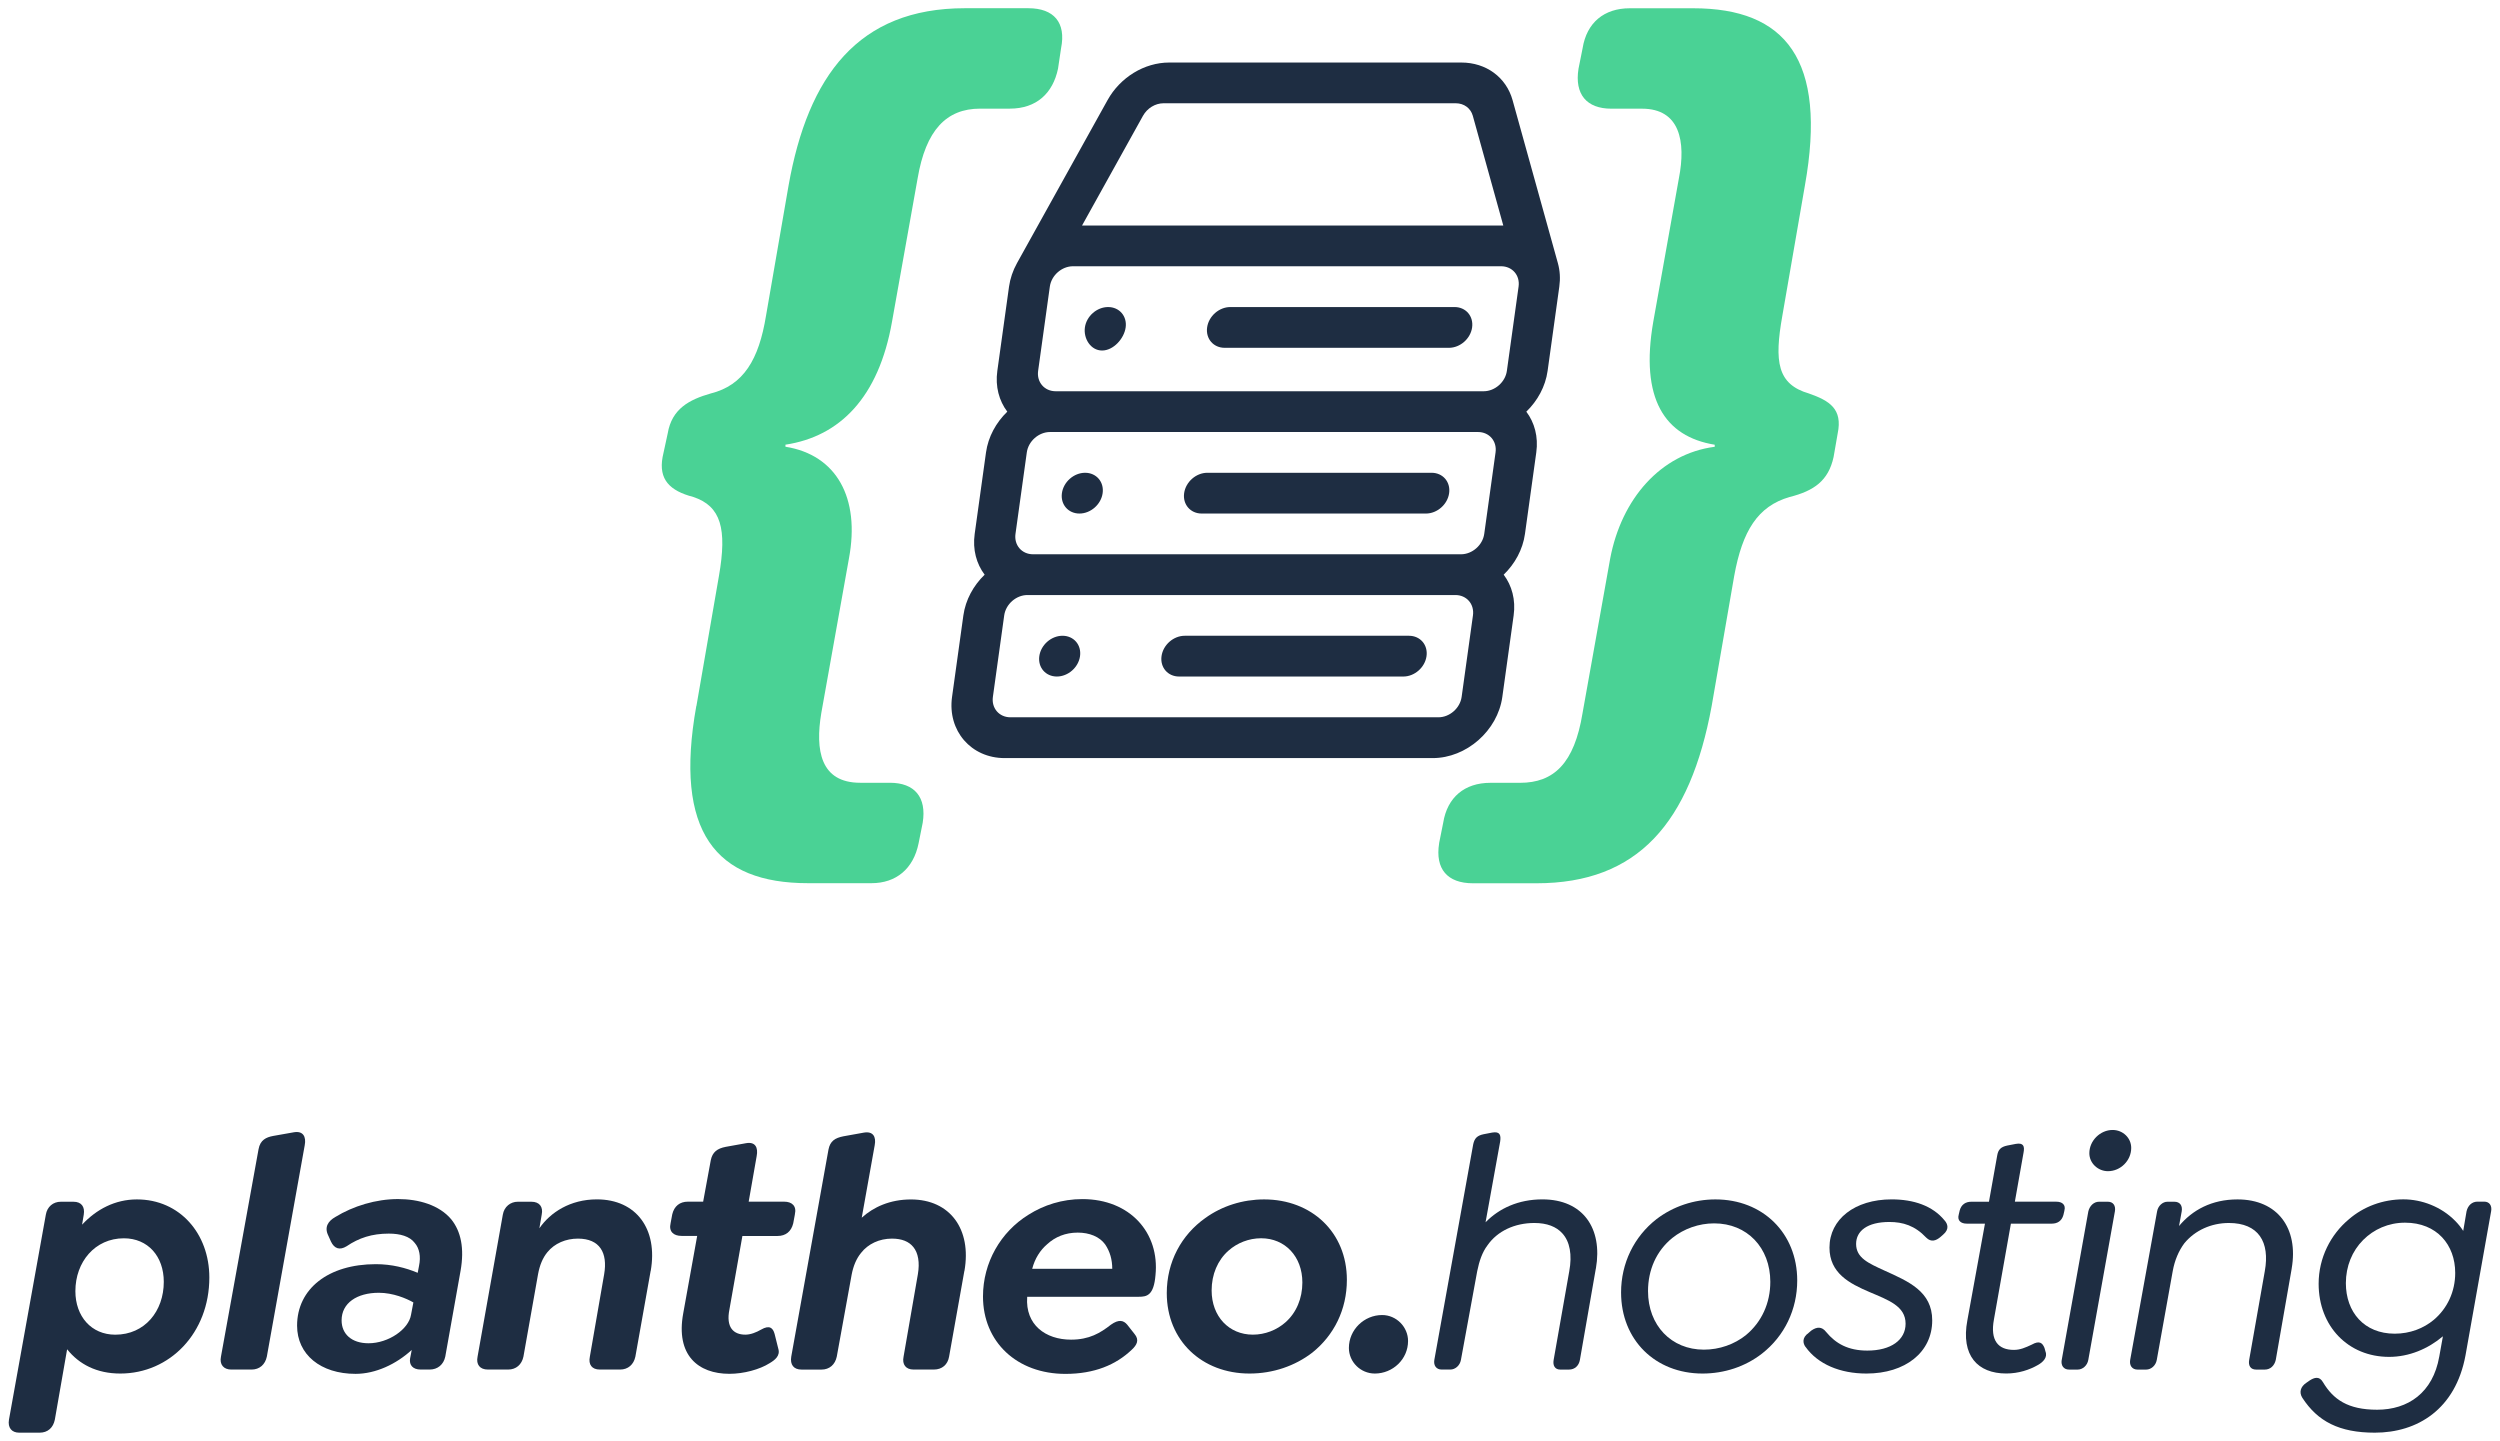 <?xml version="1.0" encoding="UTF-8"?>
<svg xmlns="http://www.w3.org/2000/svg" version="1.1" viewBox="0 0 720 415">
  <defs>
    <style>
      .cls-1 {
        fill: #1e2d42;
      }

      .cls-2 {
        fill: #4ad295;
      }
    </style>
  </defs>
  <!-- Generator: Adobe Illustrator 28.6.0, SVG Export Plug-In . SVG Version: 1.2.0 Build 709)  -->
  <g>
    <g id="Capa_1">
      <g>
        <g>
          <path class="cls-1" d="M60.29,367.92c0,15.98-11.39,27.66-25.65,27.66-6.8,0-11.87-2.68-15.31-6.99l-3.54,20.29c-.48,2.3-2.01,3.73-4.4,3.73h-5.84c-2.2,0-3.35-1.44-2.97-3.73l10.62-59.05c.38-2.3,2.11-3.73,4.31-3.73h3.64c2.3,0,3.35,1.44,2.97,3.73l-.48,2.87c4.12-4.4,9.48-7.27,15.79-7.27,12.35,0,20.86,9.86,20.86,22.49ZM47.17,369.17c0-7.37-4.59-12.54-11.49-12.54-8.33,0-13.97,6.8-13.97,15.22,0,7.27,4.59,12.54,11.49,12.54,8.52,0,13.97-6.8,13.97-15.22Z"/>
          <path class="cls-1" d="M63.64,390.7l10.82-59.72c.48-2.68,2.2-3.45,4.21-3.83l5.93-1.05c2.68-.48,3.64,1.24,3.16,3.73l-10.91,60.87c-.48,2.3-2.11,3.73-4.4,3.73h-5.84c-2.2,0-3.45-1.44-2.97-3.73Z"/>
          <path class="cls-1" d="M132.64,366.01l-4.4,24.69c-.48,2.3-2.2,3.73-4.5,3.73h-2.58c-2.3,0-3.35-1.34-3.06-3.16l.48-2.49c-4.5,4.12-10.43,6.89-16.18,6.89-10.05,0-16.84-5.55-16.84-13.88,0-10.62,9-17.71,22.68-17.71,4.59,0,8.61,1.05,12.06,2.49l.38-2.01c.57-2.68.1-5.07-1.24-6.6-1.44-1.91-4.21-2.68-7.46-2.68-4.88,0-8.61,1.24-12.16,3.64-2.01,1.24-3.54.67-4.5-1.34l-.77-1.72c-1.24-2.49,0-4.21,2.01-5.36,5.17-3.16,11.68-5.17,18.09-5.17,5.93,0,11.87,1.72,15.31,5.84,2.78,3.45,3.83,8.33,2.68,14.83ZM118.38,378.64l.67-3.54c-2.01-1.15-5.84-2.78-9.95-2.78-6.32,0-10.72,2.97-10.72,7.94,0,3.92,2.87,6.6,7.75,6.6,5.74,0,11.58-4.02,12.25-8.23Z"/>
          <path class="cls-1" d="M187.39,366.01l-4.4,24.69c-.48,2.3-2.11,3.73-4.4,3.73h-5.84c-2.3,0-3.35-1.44-2.87-3.73l4.12-23.74c1.05-6.13-1.24-10.24-7.56-10.24-3.45,0-6.7,1.34-8.8,3.92-1.34,1.63-2.2,3.73-2.68,6.32l-4.21,23.74c-.48,2.3-2.11,3.73-4.4,3.73h-5.84c-2.3,0-3.45-1.44-2.97-3.73l7.27-40.87c.38-2.3,2.2-3.73,4.31-3.73h3.92c2.3,0,3.45,1.44,2.97,3.73l-.67,3.92c3.16-4.59,8.9-8.33,16.56-8.33,11.39,0,17.61,8.61,15.51,20.58Z"/>
          <path class="cls-1" d="M228.93,349.74l-.48,2.58c-.57,2.39-2.2,3.64-4.5,3.64h-10.14l-3.73,21.15c-1.05,5.17,1.15,7.27,4.59,7.27,1.53,0,3.16-.67,4.5-1.44,2.49-1.44,3.45-.48,3.92,1.24l1.05,4.21c.67,2.11-1.05,3.35-2.49,4.21-2.87,1.82-7.47,3.06-11.58,3.06-9,0-15.51-5.36-13.3-17.42l4.02-22.3h-4.5c-2.3,0-3.73-1.24-3.16-3.64l.48-2.58c.57-2.39,2.2-3.64,4.5-3.64h4.4l2.2-11.96c.48-2.3,1.82-3.35,4.31-3.83l5.84-1.05c2.68-.48,3.54,1.24,3.06,3.73l-2.3,13.11h10.24c2.2,0,3.64,1.24,3.06,3.64Z"/>
          <path class="cls-1" d="M277.74,366.01l-4.4,24.69c-.38,2.3-2.01,3.73-4.4,3.73h-5.84c-2.2,0-3.35-1.44-2.87-3.73l4.12-23.74c.57-3.35.1-6.13-1.34-7.85-1.24-1.53-3.25-2.39-6.13-2.39-3.64,0-6.89,1.53-8.9,4.12-1.34,1.63-2.2,3.73-2.68,6.13l-4.31,23.74c-.48,2.3-2.11,3.73-4.4,3.73h-5.74c-2.3,0-3.35-1.44-2.97-3.73l10.72-59.63c.48-2.49,1.91-3.35,4.31-3.83l5.84-1.05c2.68-.48,3.64,1.15,3.16,3.64l-3.73,20.86c3.35-3.06,8.14-5.26,14.17-5.26,11.29,0,17.51,8.61,15.41,20.58Z"/>
          <path class="cls-1" d="M332.78,367.25c-.48,5.84-2.49,6.22-4.79,6.22h-32.16v.1c-.57,7.94,5.26,12.25,12.63,12.25,5.26,0,8.42-1.91,11.49-4.31,2.3-1.63,3.64-1.24,4.69,0l2.11,2.68c1.44,1.72.67,3.16-.77,4.5-4.59,4.4-10.82,6.99-19.14,6.99-13.97,0-23.74-9.19-23.74-22.3,0-9.76,5.07-18.57,13.11-23.54,4.4-2.78,9.67-4.5,15.51-4.5,13.78,0,22.3,9.76,21.06,21.92ZM320.33,365.43c0-2.68-.67-4.98-2.01-6.99-1.63-2.3-4.59-3.45-7.94-3.45-3.54,0-6.51,1.24-8.8,3.35-2.01,1.72-3.54,4.12-4.31,7.08h23.07Z"/>
          <path class="cls-1" d="M336.03,372.42c0-9,4.21-16.75,11.1-21.63,4.79-3.45,10.72-5.36,16.94-5.36,13.69,0,23.83,9.48,23.83,23.16,0,8.61-3.73,15.98-9.95,20.96-4.98,3.83-11.29,6.03-18.09,6.03-13.69,0-23.83-9.48-23.83-23.16ZM370.2,380.84c3.16-2.78,4.88-6.89,4.88-11.49,0-7.47-4.98-12.73-11.87-12.73-3.54,0-6.89,1.34-9.38,3.54-3.16,2.78-4.88,6.89-4.88,11.49,0,7.47,4.98,12.73,11.87,12.73,3.54,0,6.89-1.34,9.38-3.54Z"/>
          <path class="cls-1" d="M388.48,388.21c0-5.26,4.4-9.48,9.57-9.48,4.12,0,7.47,3.45,7.47,7.47,0,5.26-4.4,9.38-9.57,9.38-4.12,0-7.47-3.35-7.47-7.37Z"/>
          <path class="cls-1" d="M459.6,365.34l-4.59,26.32c-.29,1.63-1.44,2.78-3.16,2.78h-2.49c-1.53,0-2.2-1.15-1.91-2.78l4.5-25.56c.86-4.69.19-8.52-2.01-10.91-1.72-1.91-4.4-2.97-8.04-2.97-5.65,0-10.62,2.3-13.49,6.41-1.53,2.01-2.39,4.59-2.97,7.46l-4.69,25.56c-.29,1.63-1.63,2.78-3.06,2.78h-2.49c-1.53,0-2.39-1.15-2.11-2.78l11.2-62.12c.38-1.72,1.15-2.49,2.97-2.87l2.49-.48c2.2-.38,2.58.67,2.3,2.58l-4.21,23.26c3.92-4.02,9.48-6.6,16.37-6.6,11.68,0,17.42,8.33,15.41,19.91Z"/>
          <path class="cls-1" d="M466.87,372.23c0-8.42,3.73-16.08,10.24-21.15,4.79-3.64,10.72-5.65,16.94-5.65,13.59,0,23.55,9.67,23.55,23.35,0,8.33-3.64,15.98-10.15,21.06-4.79,3.73-10.81,5.74-17.13,5.74-13.59,0-23.45-9.67-23.45-23.35ZM502.86,384.48c4.5-3.73,6.99-9.19,6.99-15.31,0-9.86-6.7-16.84-16.17-16.84-4.4,0-8.71,1.53-12.06,4.21-4.59,3.73-6.99,9.19-6.99,15.31,0,9.86,6.7,16.85,16.08,16.85,4.5,0,8.8-1.53,12.15-4.21Z"/>
          <path class="cls-1" d="M519.99,387.92c-.77-1.05-1.05-2.68.86-4.02l.77-.67c1.63-1.15,3.06-1.24,4.31.38,2.78,3.35,6.32,5.36,11.87,5.36,6.8,0,11.01-3.06,11.01-7.75,0-5.07-4.98-6.8-10.34-9.09-5.84-2.49-11.58-5.46-11.58-12.83,0-8.14,7.27-13.88,17.9-13.88,6.32,0,11.77,1.82,15.22,6.03.96,1.05,1.44,2.58-.38,4.12l-.76.67c-1.24,1.05-2.68,1.63-4.12.19-3.25-3.45-6.7-4.5-10.62-4.5-6.32,0-9.57,2.58-9.57,6.32,0,4.02,3.54,5.55,8.14,7.66,6.99,3.16,13.78,6.03,13.78,14.36,0,9.19-7.75,15.31-18.95,15.31-7.56,0-13.97-2.68-17.52-7.66Z"/>
          <path class="cls-1" d="M594.55,348.68l-.29,1.24c-.48,1.72-1.72,2.49-3.35,2.49h-11.77l-4.88,27.56c-1.15,6.13,1.24,8.8,5.74,8.8,1.82,0,3.35-.67,5.17-1.53,2.2-1.24,3.06-.48,3.64.96l.29,1.05c.67,1.72-.77,3.06-2.11,3.83-2.49,1.44-5.65,2.49-9.19,2.49-8.23,0-13.11-5.17-11.2-15.31l5.07-27.85h-5.26c-1.63,0-2.78-.86-2.3-2.58l.29-1.24c.48-1.72,1.72-2.49,3.35-2.49h5.07l2.39-13.4c.29-1.63,1.05-2.39,2.87-2.78l2.49-.48c2.2-.38,2.58.67,2.2,2.58l-2.49,14.07h11.96c1.63,0,2.78.86,2.3,2.58Z"/>
          <path class="cls-1" d="M593.78,391.66l7.66-42.78c.38-1.63,1.63-2.78,3.06-2.78h2.58c1.53,0,2.3,1.15,2.01,2.78l-7.66,42.78c-.29,1.63-1.63,2.78-3.06,2.78h-2.49c-1.53,0-2.39-1.15-2.11-2.78ZM601.73,332.13c0-3.64,3.16-6.7,6.7-6.7,2.97,0,5.36,2.3,5.36,5.17,0,3.64-3.06,6.7-6.7,6.7-2.87,0-5.36-2.3-5.36-5.17Z"/>
          <path class="cls-1" d="M660.01,365.34l-4.59,26.32c-.38,1.63-1.53,2.78-3.16,2.78h-2.49c-1.63,0-2.3-1.15-2.01-2.78l4.5-25.56c1.53-8.42-1.82-13.88-10.34-13.88-5.07,0-9.76,2.11-12.83,5.84-1.63,2.2-2.78,4.88-3.35,8.04l-4.59,25.56c-.29,1.63-1.63,2.78-3.06,2.78h-2.49c-1.53,0-2.39-1.15-2.11-2.78l7.75-42.78c.29-1.63,1.63-2.78,2.97-2.78h2.01c1.63,0,2.39,1.15,2.11,2.78l-.77,4.21c3.83-4.59,9.38-7.66,16.84-7.66,11.58,0,17.61,8.33,15.6,19.91Z"/>
          <path class="cls-1" d="M717.44,348.87l-7.37,41.44c-2.87,15.6-13.88,22.3-26.13,22.3-10.24,0-16.46-3.25-20.87-10.05-.96-1.53-.57-3.16,1.15-4.31l.96-.67c1.34-.86,2.78-1.34,3.83.48,2.97,4.98,7.18,7.94,15.6,7.94,8.9,0,16.08-4.88,17.9-15.31l1.05-5.84c-4.31,3.64-9.76,5.93-15.5,5.93-11.77,0-20.29-8.8-20.29-21.06,0-7.47,3.45-14.17,8.71-18.57,4.21-3.64,9.76-5.74,15.7-5.74,5.26,0,10.91,2.11,14.93,6.22.86.86,1.63,1.82,2.3,2.87l.96-5.65c.38-1.63,1.53-2.78,3.16-2.78h1.91c1.53,0,2.3,1.15,2.01,2.78ZM707.1,366.58c0-8.04-5.26-14.45-14.45-14.45-4.79,0-9,1.91-12.06,4.98-3.16,3.16-4.98,7.56-4.98,12.44,0,8.33,5.26,14.55,14.07,14.55,4.4,0,8.33-1.53,11.29-4.02,3.83-3.25,6.13-8.04,6.13-13.49Z"/>
        </g>
        <g>
          <path class="cls-2" d="M200.57,203.32l6.49-37.47c2.36-13.57.59-20.06-7.38-22.72-6.79-1.77-10.03-5.02-8.85-11.51l1.47-6.79c1.18-7.08,6.2-9.74,12.39-11.51,9.44-2.36,13.87-9.74,15.93-22.43l6.49-37.47c5.61-31.57,20.06-51.05,50.75-51.05h18.29c7.38,0,10.92,4.13,9.44,11.51l-.88,5.9c-1.48,7.08-6.2,11.51-13.87,11.51h-8.56c-9.74,0-15.64,6.2-18,20.06l-7.38,41.31c-3.84,21.83-15.05,33.05-30.69,35.41v.59c14.75,2.36,21.54,14.75,18.29,32.16l-7.97,44.56c-1.77,10.62-.3,20.06,11.21,20.06h8.56c7.08,0,10.62,4.13,9.44,11.51l-1.18,5.9c-1.48,7.38-6.49,11.51-13.57,11.51h-18.29c-26.56,0-38.65-14.75-32.16-51.05Z"/>
          <path class="cls-2" d="M414.46,242.86l1.18-5.9c1.18-7.38,6.2-11.51,13.57-11.51h8.56c9.74,0,15.64-5.61,18-20.06l7.97-44.56c3.25-17.11,14.46-30.1,30.1-32.16v-.59c-14.46-2.36-21.54-13.28-17.7-35.41l7.38-41.31c2.07-10.62.3-20.06-10.62-20.06h-8.85c-7.08,0-10.62-4.13-9.44-11.51l1.18-5.9c1.18-7.38,6.2-11.51,13.57-11.51h18.29c26.56,0,38.65,14.75,32.16,51.05l-6.49,37.47c-2.36,13.28-1.48,19.77,7.67,22.43,5.9,2.07,9.74,4.43,8.26,11.51l-1.18,6.79c-1.48,6.79-5.61,9.74-12.69,11.51-9.15,2.66-13.57,9.74-15.93,22.72l-6.49,37.47c-6.2,33.64-21.24,51.05-50.46,51.05h-18.29c-7.38,0-10.92-4.13-9.74-11.51Z"/>
        </g>
        <g>
          <path class="cls-1" d="M449.08,82.56c.33-2.34.19-4.62-.41-6.77,0,0,0,0,0,0l-13.05-46.95c-1.83-6.58-7.62-10.83-14.75-10.83h-84.15c-7.13,0-14.1,4.25-17.75,10.83l-26.08,46.95c-1.19,2.15-1.96,4.43-2.29,6.77l-3.37,24.26c-.63,4.51.51,8.62,2.87,11.74-3.23,3.12-5.5,7.23-6.13,11.74l-3.26,23.47c-.63,4.51.51,8.62,2.87,11.74-3.23,3.12-5.5,7.23-6.13,11.74l-3.26,23.47c-1.35,9.71,5.46,17.61,15.16,17.61h123.27c9.71,0,18.7-7.9,20.05-17.61l3.26-23.47c.63-4.51-.51-8.62-2.87-11.74,3.23-3.12,5.5-7.23,6.13-11.74l3.26-23.47c.63-4.51-.51-8.62-2.87-11.74,3.23-3.12,5.5-7.23,6.13-11.74l3.37-24.26ZM329.18,33.35c1.22-2.19,3.54-3.61,5.92-3.61h84.15c2.38,0,4.31,1.42,4.92,3.61l8.78,31.6h-121.32l17.55-31.6ZM420.95,200.71c-.45,3.24-3.45,5.87-6.68,5.87h-123.27c-3.24,0-5.5-2.63-5.05-5.87l3.26-23.47c.45-3.24,3.45-5.87,6.68-5.87h123.27c3.24,0,5.5,2.63,5.05,5.87l-3.26,23.47ZM427.46,153.76c-.45,3.24-3.45,5.87-6.68,5.87h-123.27c-3.24,0-5.5-2.63-5.05-5.87l3.26-23.47c.45-3.24,3.45-5.87,6.68-5.87h123.27c3.24,0,5.5,2.63,5.05,5.87l-3.26,23.47ZM433.98,106.81c-.45,3.24-3.45,5.87-6.68,5.87h-123.27c-3.24,0-5.5-2.63-5.05-5.87l3.37-24.26c.45-3.26,3.45-5.87,6.68-5.87h123.27c3.24,0,5.51,2.61,5.05,5.87l-3.37,24.26ZM433.98,106.81"/>
          <path class="cls-1" d="M405.79,183.1h-64.59c-3.24,0-6.23,2.63-6.68,5.87-.45,3.24,1.81,5.87,5.05,5.87h64.59c3.24,0,6.23-2.63,6.68-5.87s-1.81-5.87-5.05-5.87h0ZM405.79,183.1"/>
          <path class="cls-1" d="M418.92,88.43h-64.59c-3.24,0-6.23,2.63-6.68,5.87s1.81,5.87,5.05,5.87h64.59c3.24,0,6.23-2.63,6.68-5.87s-1.81-5.87-5.05-5.87h0ZM418.92,88.43"/>
          <path class="cls-1" d="M319.13,88.43c-3.24,0-6.23,2.63-6.68,5.87s1.7,6.65,4.95,6.65,6.34-3.41,6.79-6.65c.45-3.24-1.81-5.87-5.05-5.87h0ZM319.13,88.43"/>
          <path class="cls-1" d="M412.3,136.16h-64.59c-3.24,0-6.23,2.63-6.68,5.87s1.81,5.87,5.05,5.87h64.59c3.24,0,6.23-2.63,6.68-5.87s-1.81-5.87-5.05-5.87h0ZM412.3,136.16"/>
          <path class="cls-1" d="M317.56,142.03c-.45,3.24-3.44,5.87-6.68,5.87s-5.5-2.63-5.05-5.87,3.44-5.87,6.68-5.87,5.5,2.63,5.05,5.87h0ZM317.56,142.03"/>
          <path class="cls-1" d="M311.05,188.97c-.45,3.24-3.44,5.87-6.68,5.87s-5.5-2.63-5.05-5.87c.45-3.24,3.44-5.87,6.68-5.87s5.5,2.63,5.05,5.87h0ZM311.05,188.97"/>
        </g>
      </g>
    </g>
  </g>
</svg>